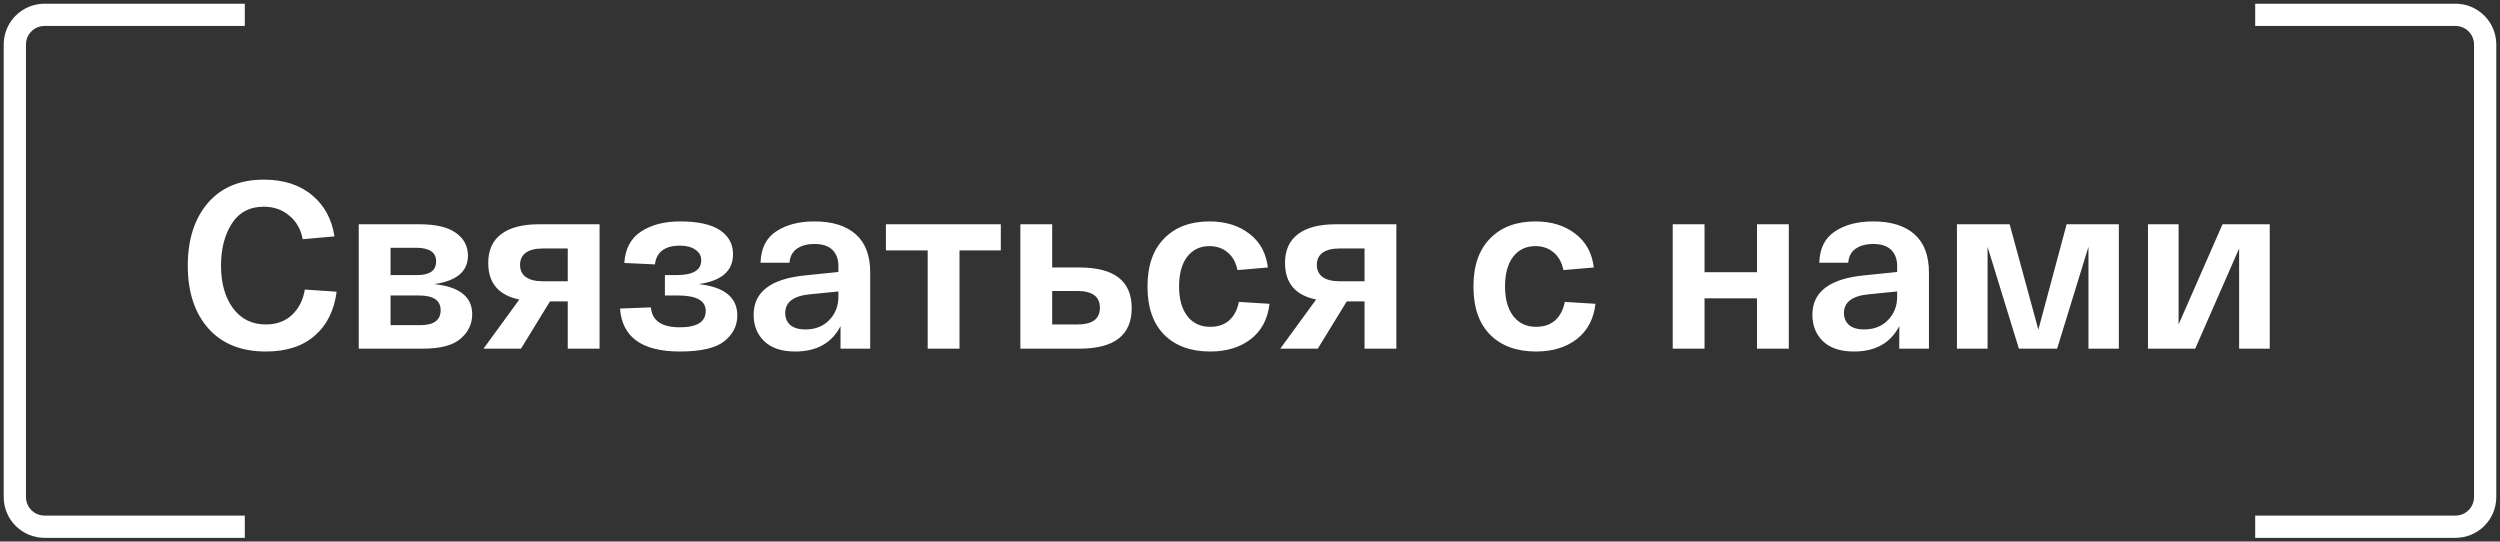 <?xml version="1.0" encoding="UTF-8"?> <svg xmlns="http://www.w3.org/2000/svg" width="337" height="73" viewBox="0 0 337 73" fill="none"><rect x="0" y="0" width="337" height="73" fill="#333333" stroke="none"/><path d="M25.312 35.8C25.312 32.301 26.208 29.496 28 27.384C29.813 25.272 32.331 24.216 35.552 24.216C38.219 24.216 40.384 24.909 42.048 26.296C43.712 27.661 44.725 29.517 45.088 31.864L40.8 32.248C40.565 30.925 39.968 29.869 39.008 29.08C38.069 28.269 36.917 27.864 35.552 27.864C33.653 27.864 32.213 28.632 31.232 30.168C30.272 31.683 29.792 33.56 29.792 35.8C29.792 38.147 30.325 40.056 31.392 41.528C32.48 43 33.963 43.736 35.84 43.736C37.291 43.736 38.475 43.299 39.392 42.424C40.309 41.528 40.875 40.397 41.088 39.032L45.376 39.32C45.056 41.837 44.075 43.811 42.432 45.24C40.811 46.669 38.613 47.384 35.84 47.384C32.512 47.384 29.92 46.339 28.064 44.248C26.229 42.157 25.312 39.341 25.312 35.8ZM58.534 38.296C61.948 38.659 63.654 40.013 63.654 42.36C63.654 43.661 63.132 44.76 62.086 45.656C61.062 46.552 59.366 47 56.998 47H48.358V30.232H56.55C58.748 30.232 60.38 30.616 61.446 31.384C62.534 32.152 63.078 33.176 63.078 34.456C63.078 36.589 61.564 37.869 58.534 38.296ZM52.646 33.4V37.08H56.262C57.948 37.08 58.79 36.461 58.79 35.224C58.79 34.008 57.884 33.4 56.07 33.4H52.646ZM56.646 43.832C58.481 43.832 59.398 43.16 59.398 41.816C59.398 40.493 58.428 39.832 56.486 39.832H52.646V43.832H56.646ZM72.63 30.232H80.822V47H76.534V40.632H74.134L70.23 47H65.174L70.006 40.376C67.212 39.8 65.814 38.157 65.814 35.448C65.814 33.741 66.39 32.451 67.542 31.576C68.716 30.68 70.412 30.232 72.63 30.232ZM76.534 37.912V33.496H73.142C72.161 33.496 71.404 33.688 70.87 34.072C70.358 34.456 70.102 35 70.102 35.704C70.102 36.408 70.358 36.952 70.87 37.336C71.404 37.72 72.161 37.912 73.142 37.912H76.534ZM94.172 38.296C97.65 38.68 99.388 40.088 99.388 42.52C99.388 43.907 98.802 45.069 97.629 46.008C96.455 46.925 94.46 47.384 91.644 47.384C86.546 47.384 83.858 45.453 83.581 41.592L87.74 41.432C87.89 43.224 89.191 44.12 91.644 44.12C93.97 44.12 95.132 43.384 95.132 41.912C95.132 40.525 93.885 39.832 91.388 39.832H89.629V37.08H91.197C93.415 37.08 94.525 36.419 94.525 35.096C94.525 34.477 94.258 33.997 93.725 33.656C93.213 33.293 92.53 33.112 91.677 33.112C89.629 33.112 88.498 33.955 88.284 35.64L84.156 35.448C84.284 33.528 85.031 32.12 86.397 31.224C87.783 30.307 89.543 29.848 91.677 29.848C94.087 29.848 95.879 30.243 97.052 31.032C98.226 31.821 98.812 32.899 98.812 34.264C98.812 36.525 97.266 37.869 94.172 38.296ZM101.591 42.424C101.591 39.331 103.938 37.56 108.631 37.112L113.015 36.664V35.832C113.015 34.936 112.748 34.221 112.215 33.688C111.682 33.155 110.871 32.888 109.783 32.888C108.823 32.888 108.034 33.101 107.415 33.528C106.818 33.955 106.487 34.584 106.423 35.416H102.519C102.583 33.475 103.287 32.067 104.631 31.192C105.975 30.296 107.692 29.848 109.783 29.848C112.194 29.848 114.05 30.424 115.351 31.576C116.652 32.728 117.303 34.445 117.303 36.728V47H113.303V43.96C112.13 46.243 110.092 47.384 107.191 47.384C105.378 47.384 103.991 46.925 103.031 46.008C102.071 45.091 101.591 43.896 101.591 42.424ZM105.847 42.2C105.847 42.861 106.071 43.395 106.519 43.8C106.988 44.205 107.671 44.408 108.567 44.408C109.89 44.408 110.956 43.992 111.767 43.16C112.599 42.307 113.015 41.261 113.015 40.024V39.288L109.175 39.672C106.956 39.885 105.847 40.728 105.847 42.2ZM119.421 33.752V30.232H134.909V33.752H129.341V47H125.053V33.752H119.421ZM145.514 36.056C150.207 36.056 152.554 37.88 152.554 41.528C152.554 45.176 150.207 47 145.514 47H139.498H137.546V30.232H141.834V36.056H145.514ZM145.226 43.736C147.252 43.736 148.266 42.989 148.266 41.496C148.266 39.981 147.252 39.224 145.226 39.224H141.834V43.736H145.226ZM154.683 38.616C154.683 35.821 155.43 33.667 156.923 32.152C158.417 30.616 160.454 29.848 163.035 29.848C165.169 29.848 166.95 30.392 168.379 31.48C169.83 32.568 170.673 34.093 170.907 36.056L166.811 36.408C166.598 35.363 166.15 34.563 165.467 34.008C164.806 33.453 163.995 33.176 163.035 33.176C161.777 33.176 160.774 33.656 160.027 34.616C159.302 35.576 158.939 36.909 158.939 38.616C158.939 40.323 159.313 41.656 160.059 42.616C160.806 43.576 161.83 44.056 163.131 44.056C164.177 44.056 165.03 43.768 165.691 43.192C166.353 42.595 166.79 41.763 167.003 40.696L171.131 40.952C170.897 43 170.054 44.589 168.603 45.72C167.153 46.829 165.329 47.384 163.131 47.384C160.507 47.384 158.438 46.627 156.923 45.112C155.43 43.597 154.683 41.432 154.683 38.616ZM180.036 30.232H188.229V47H183.941V40.632H181.541L177.637 47H172.581L177.413 40.376C174.618 39.8 173.221 38.157 173.221 35.448C173.221 33.741 173.797 32.451 174.949 31.576C176.122 30.68 177.818 30.232 180.036 30.232ZM183.941 37.912V33.496H180.549C179.567 33.496 178.81 33.688 178.277 34.072C177.765 34.456 177.509 35 177.509 35.704C177.509 36.408 177.765 36.952 178.277 37.336C178.81 37.72 179.567 37.912 180.549 37.912H183.941ZM198.621 38.616C198.621 35.821 199.367 33.667 200.861 32.152C202.354 30.616 204.391 29.848 206.973 29.848C209.106 29.848 210.887 30.392 212.317 31.48C213.767 32.568 214.61 34.093 214.845 36.056L210.749 36.408C210.535 35.363 210.087 34.563 209.405 34.008C208.743 33.453 207.933 33.176 206.973 33.176C205.714 33.176 204.711 33.656 203.965 34.616C203.239 35.576 202.877 36.909 202.877 38.616C202.877 40.323 203.25 41.656 203.997 42.616C204.743 43.576 205.767 44.056 207.069 44.056C208.114 44.056 208.967 43.768 209.629 43.192C210.29 42.595 210.727 41.763 210.941 40.696L215.069 40.952C214.834 43 213.991 44.589 212.541 45.72C211.09 46.829 209.266 47.384 207.069 47.384C204.445 47.384 202.375 46.627 200.861 45.112C199.367 43.597 198.621 41.432 198.621 38.616ZM225.483 47V30.232H229.771V36.696H236.843V30.232H241.131V47H236.843V40.216H229.771V47H225.483ZM244.31 42.424C244.31 39.331 246.656 37.56 251.35 37.112L255.734 36.664V35.832C255.734 34.936 255.467 34.221 254.934 33.688C254.4 33.155 253.59 32.888 252.502 32.888C251.542 32.888 250.752 33.101 250.134 33.528C249.536 33.955 249.206 34.584 249.142 35.416H245.238C245.302 33.475 246.006 32.067 247.35 31.192C248.694 30.296 250.411 29.848 252.502 29.848C254.912 29.848 256.768 30.424 258.07 31.576C259.371 32.728 260.022 34.445 260.022 36.728V47H256.022V43.96C254.848 46.243 252.811 47.384 249.91 47.384C248.096 47.384 246.71 46.925 245.75 46.008C244.79 45.091 244.31 43.896 244.31 42.424ZM248.566 42.2C248.566 42.861 248.79 43.395 249.238 43.8C249.707 44.205 250.39 44.408 251.286 44.408C252.608 44.408 253.675 43.992 254.486 43.16C255.318 42.307 255.734 41.261 255.734 40.024V39.288L251.894 39.672C249.675 39.885 248.566 40.728 248.566 42.2ZM278.58 30.232H285.62V47H281.524V33.272L277.3 47H272.148L267.924 33.272V47H263.796V30.232H270.9L274.772 44.44L278.58 30.232ZM299.594 30.232H305.962V47H301.834V33.496L295.914 47H289.546V30.232H293.674V43.736L299.594 30.232Z" fill="white"></path><path d="M33 2H6C3.791 2 2 3.791 2 6L2 67C2 69.209 3.791 71 6 71H33" stroke="white" stroke-width="3"></path><path d="M304 71H331C333.209 71 335 69.209 335 67V6C335 3.791 333.209 2 331 2H304" stroke="white" stroke-width="3"></path></svg> 